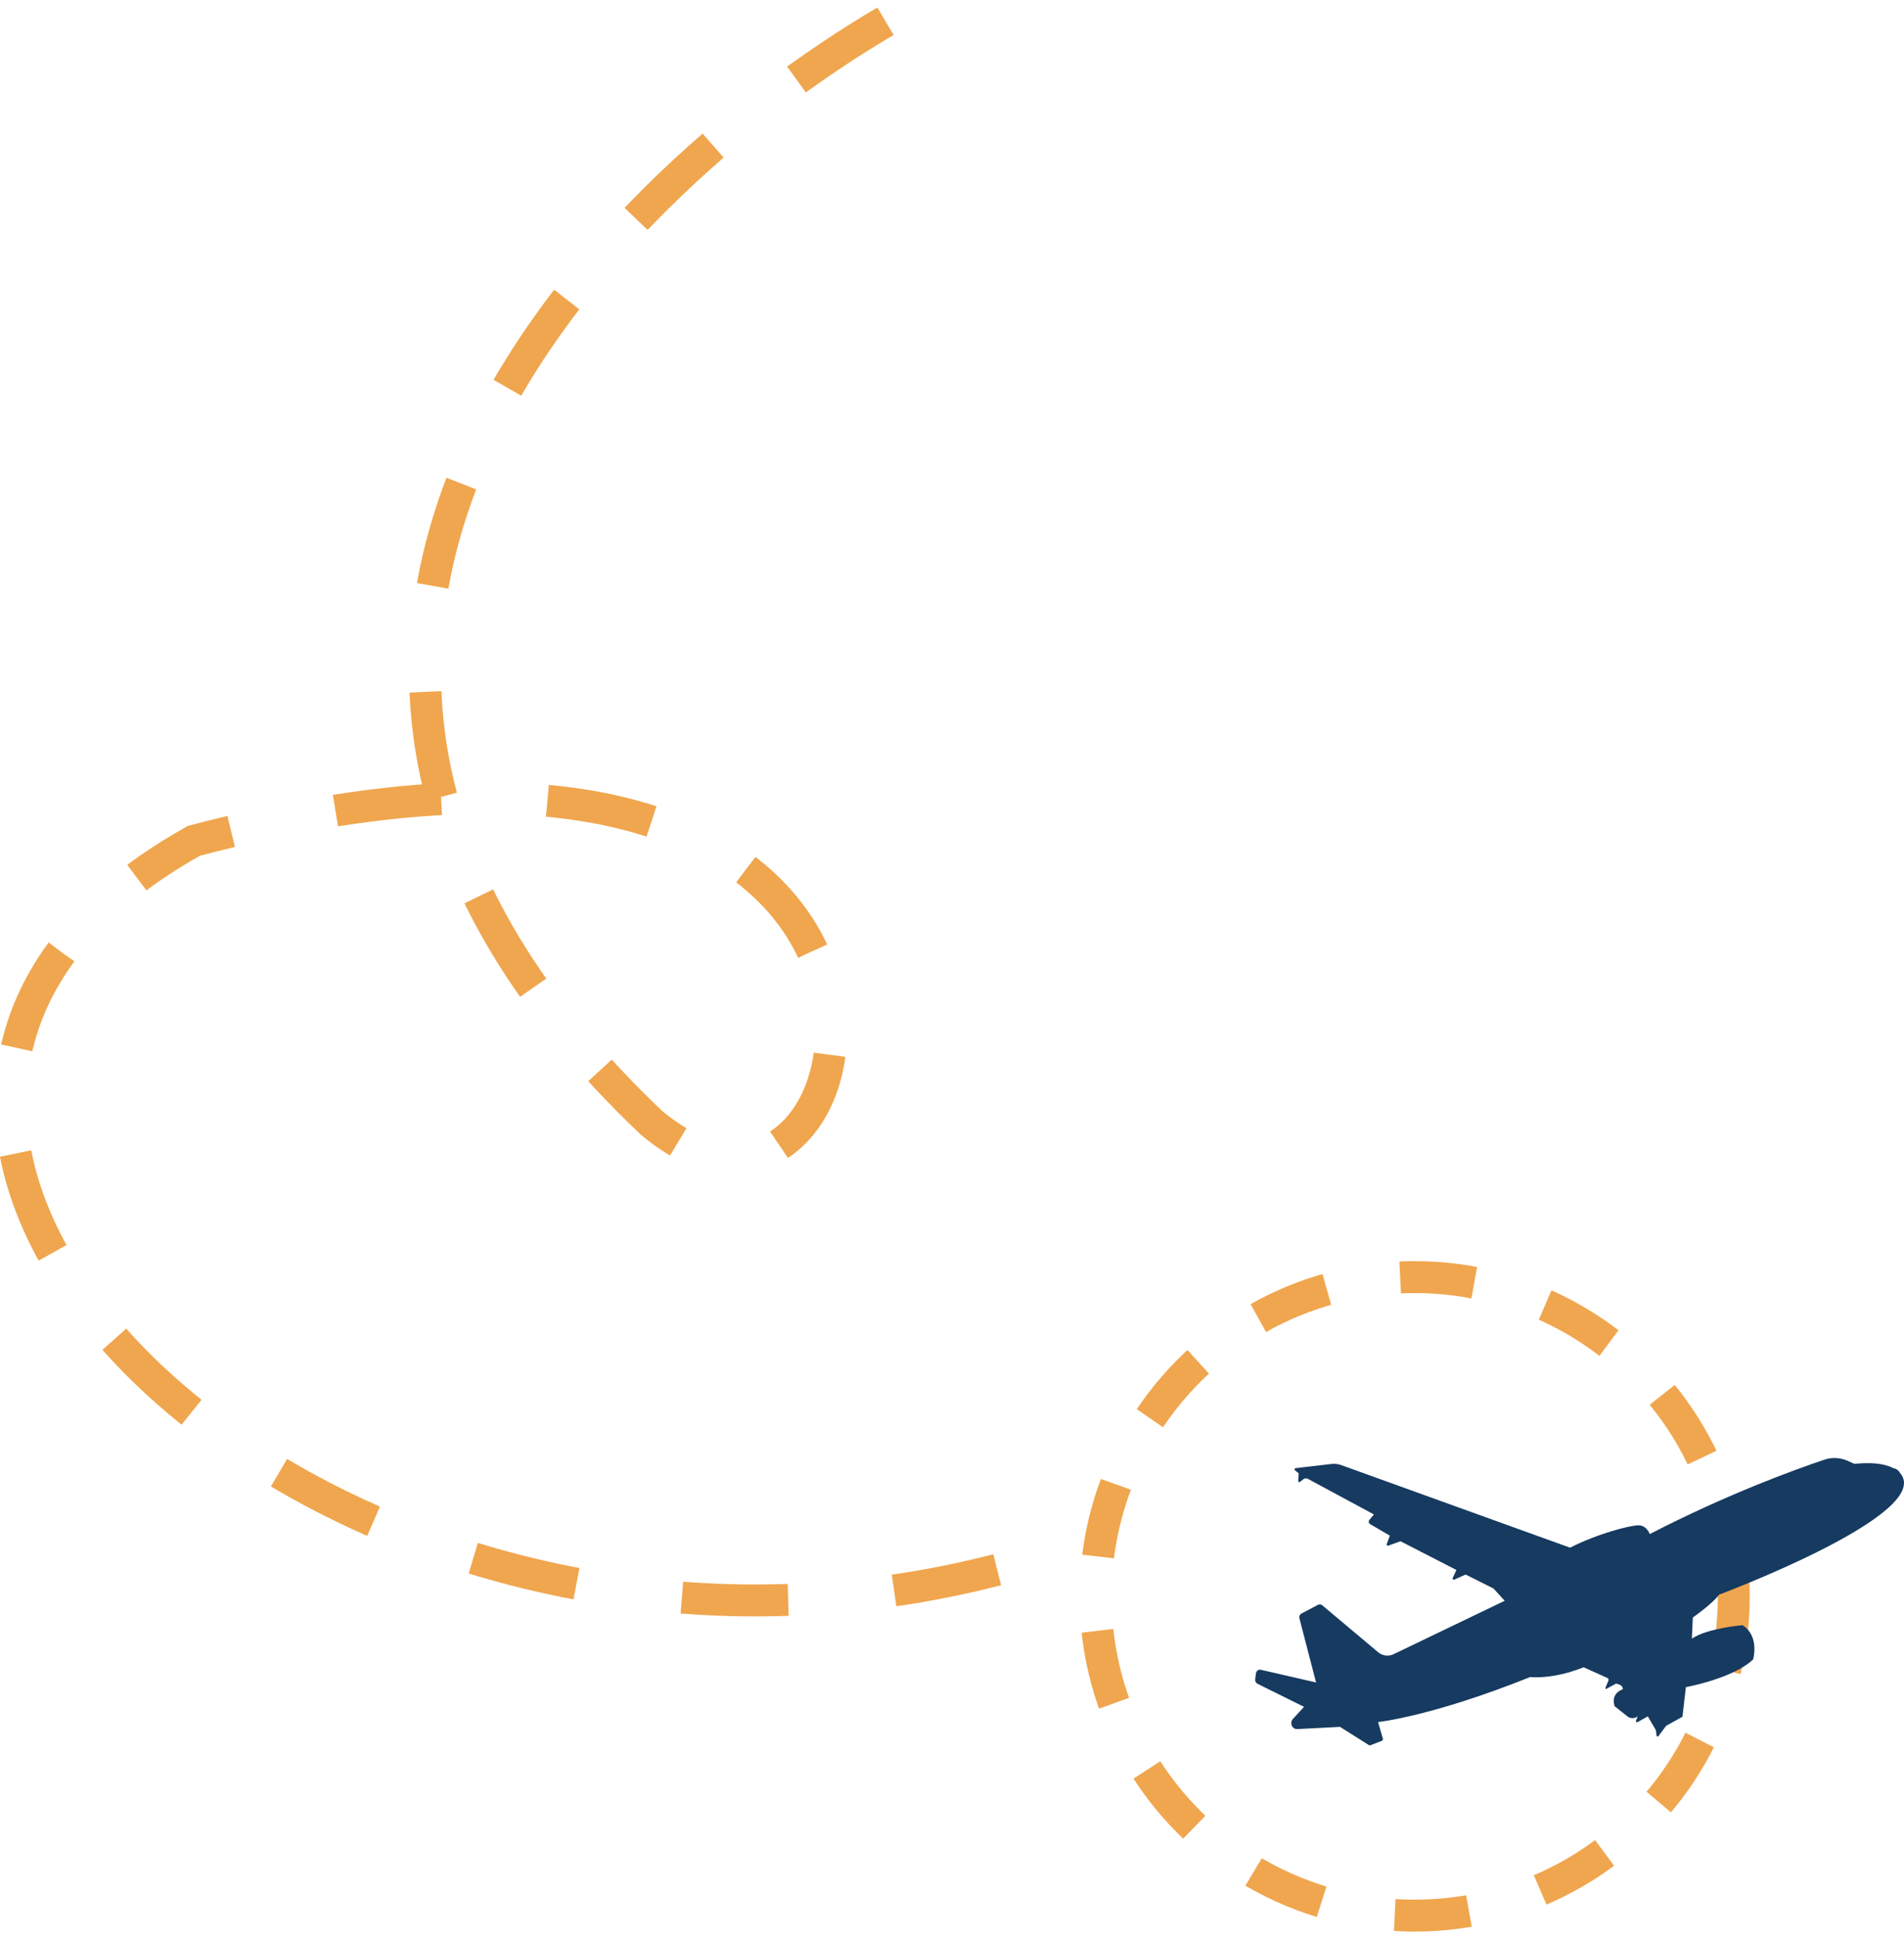 <svg width="179" height="182" viewBox="0 0 179 182" fill="none" xmlns="http://www.w3.org/2000/svg">
<circle cx="133" cy="150" r="30" stroke="#F0A64E" stroke-width="3" stroke-dasharray="7 7"/>
<path d="M161.613 149.841C161.613 149.841 180.501 142.781 178.904 138.855C178.904 138.855 178.856 138.676 178.657 138.448C178.381 137.968 178.053 137.98 178.053 137.98C177.527 137.694 176.688 137.455 175.352 137.484C175.068 137.49 174.758 137.51 174.428 137.543L174.271 137.524L173.659 137.245C173.26 137.076 172.837 136.991 172.411 137.001C172.108 137.008 171.805 137.059 171.511 137.158C168.948 138.017 162.473 140.34 155.1 144.146C155.1 144.146 154.815 143.345 154.073 143.326C154.055 143.326 154.036 143.326 154.015 143.326C153.187 143.344 150.255 144.085 147.605 145.424L126.087 137.664C125.856 137.581 125.614 137.542 125.372 137.547C125.311 137.547 125.249 137.552 125.186 137.559L121.798 137.953C121.753 137.958 121.716 137.991 121.705 138.037C121.694 138.082 121.709 138.131 121.746 138.16L122.095 138.436L122.05 139.143C122.047 139.188 122.069 139.232 122.107 139.253C122.124 139.262 122.143 139.266 122.162 139.266C122.185 139.266 122.207 139.258 122.226 139.242L122.51 139.011C122.585 138.949 122.675 138.917 122.767 138.915C122.838 138.914 122.909 138.93 122.974 138.966L129.165 142.301L128.736 142.825C128.69 142.882 128.671 142.959 128.683 143.033C128.695 143.106 128.739 143.171 128.802 143.207L130.663 144.294L130.374 145.085C130.359 145.126 130.368 145.174 130.397 145.205C130.419 145.228 130.447 145.241 130.477 145.241C130.488 145.241 130.499 145.238 130.51 145.235L131.666 144.822L136.92 147.519L136.575 148.274C136.556 148.316 136.563 148.368 136.594 148.402C136.616 148.427 136.645 148.439 136.675 148.438C136.688 148.438 136.702 148.435 136.714 148.428L137.788 147.95L140.41 149.261L141.46 150.415L131.015 155.434C130.838 155.518 130.649 155.562 130.461 155.566C130.138 155.573 129.816 155.462 129.554 155.242L124.312 150.842C124.241 150.782 124.153 150.754 124.066 150.755C124.01 150.755 123.955 150.77 123.903 150.797L122.361 151.609C122.199 151.693 122.117 151.888 122.165 152.073L123.725 158.09L118.533 156.898C118.503 156.891 118.475 156.888 118.444 156.888C118.369 156.889 118.297 156.914 118.234 156.96C118.147 157.025 118.09 157.123 118.076 157.235L118.004 157.792C117.98 157.967 118.069 158.136 118.219 158.211L122.595 160.38L121.547 161.524C121.432 161.648 121.38 161.822 121.403 161.993C121.443 162.273 121.672 162.476 121.938 162.471C121.944 162.471 121.949 162.471 121.953 162.471L124.916 162.318L125.867 162.268L125.981 162.263L128.687 163.974C128.716 163.992 128.747 164 128.78 164C128.799 164 128.817 163.996 128.834 163.989L129.897 163.581C129.983 163.548 130.028 163.45 130.003 163.358L129.554 161.811C129.554 161.811 134.6 161.293 143.863 157.578C143.863 157.578 144.129 157.612 144.605 157.602C145.46 157.584 146.992 157.422 148.882 156.663L151.121 157.672C151.163 157.691 151.196 157.726 151.213 157.772C151.23 157.817 151.23 157.866 151.212 157.911L150.931 158.598C150.92 158.625 150.925 158.656 150.947 158.677C150.961 158.691 150.977 158.696 150.995 158.696C151.005 158.696 151.016 158.693 151.024 158.688L151.944 158.191L152.305 158.323C152.469 158.383 152.574 158.55 152.565 158.732C152.565 158.732 151.391 159.063 151.798 160.325L153.097 161.353C153.097 161.353 153.266 161.445 153.494 161.441C153.636 161.438 153.801 161.397 153.962 161.274L153.805 161.688C153.79 161.729 153.8 161.775 153.831 161.804C153.85 161.822 153.875 161.831 153.899 161.831C153.914 161.831 153.929 161.827 153.943 161.819L154.915 161.277L155.668 162.562L155.739 163.081C155.744 163.122 155.773 163.156 155.811 163.167C155.821 163.17 155.83 163.171 155.839 163.171C155.867 163.171 155.896 163.156 155.914 163.131L156.642 162.161L158.174 161.311L158.493 158.531C158.493 158.531 162.957 157.714 164.816 155.921C164.816 155.921 165.449 153.74 163.82 152.709C163.82 152.709 160.524 152.981 159.057 153.97L159.148 151.985C159.148 151.985 160.997 150.694 161.613 149.844V149.841Z" fill="#163A60"/>
<path d="M83.245 2C56.245 17.833 14.045 60.7 61.245 105.5C83.245 124 96.245 58.5 18.245 79C-29.254 105.5 29.745 164 93.745 147.5" stroke="#F0A64E" stroke-width="3" stroke-dasharray="10 10"/>
</svg>
